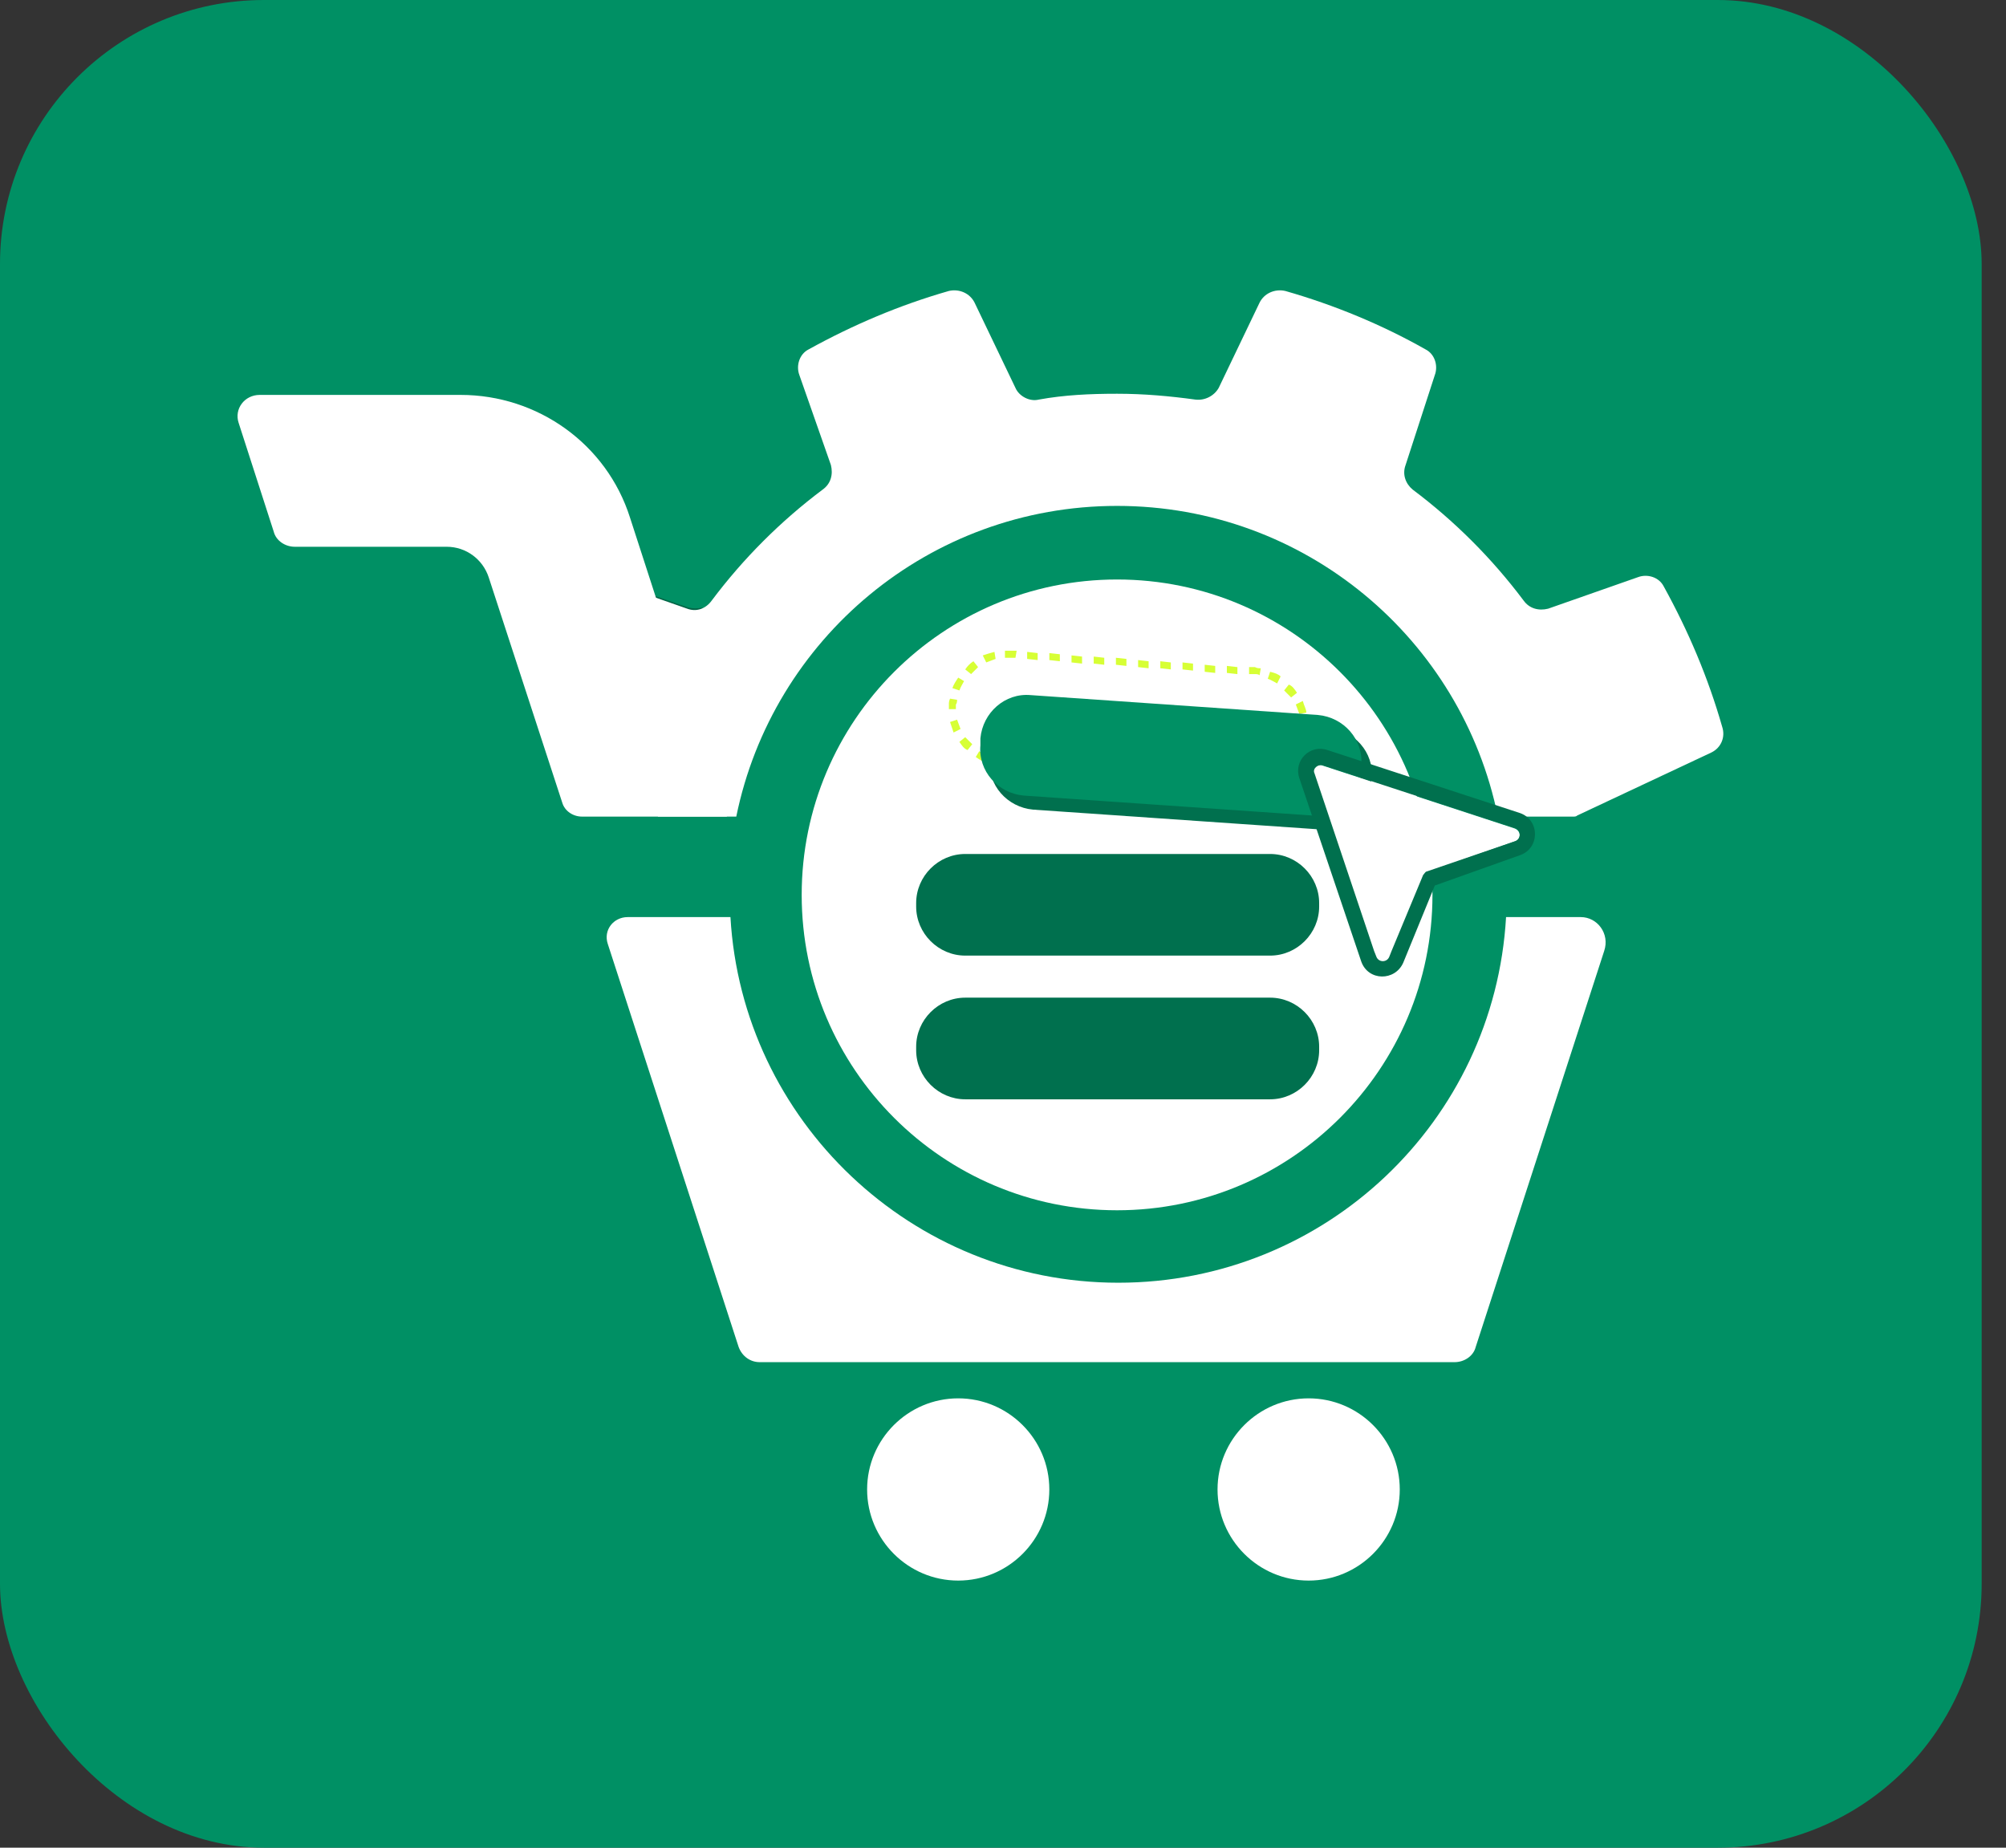 <svg width="76" height="70" viewBox="0 0 76 70" fill="none" xmlns="http://www.w3.org/2000/svg">
<rect x="0" y="0" width="76" height="70" fill="#333333" stroke="none"/>
<rect width="75.078" height="70" rx="10" fill="#009064"/>
<path d="M27.541 30.938L24.797 22.573L26.081 23.016C26.258 23.06 26.435 23.06 26.612 23.016L27.541 30.938Z" fill="#006647"/>
<path d="M23.868 19.608C22.983 16.82 20.372 14.961 17.451 14.961H9.839C9.264 14.961 8.865 15.492 9.042 16.023L10.37 20.139C10.459 20.493 10.813 20.714 11.167 20.714H16.92C17.672 20.714 18.292 21.201 18.513 21.865L21.301 30.406C21.39 30.716 21.699 30.937 22.053 30.937H27.541L23.868 19.608Z" fill="white"/>
<path d="M36.303 59.88C38.206 59.88 39.755 58.331 39.755 56.428C39.755 54.525 38.206 52.976 36.303 52.976C34.401 52.976 32.852 54.525 32.852 56.428C32.852 58.331 34.401 59.88 36.303 59.88Z" fill="white"/>
<path d="M49.58 59.88C51.483 59.88 53.032 58.331 53.032 56.428C53.032 54.525 51.483 52.976 49.58 52.976C47.677 52.976 46.128 54.525 46.128 56.428C46.128 58.331 47.677 59.88 49.58 59.88Z" fill="white"/>
<path d="M64.848 28.503L59.759 30.893C59.715 30.937 59.67 30.937 59.582 30.937H56.749C55.378 24.211 49.447 19.166 42.322 19.166C35.197 19.166 29.267 24.211 27.895 30.937H24.93L22.452 23.193C22.23 22.529 22.894 21.954 23.514 22.175L26.036 23.06C26.39 23.193 26.744 23.06 26.966 22.75C28.161 21.157 29.577 19.741 31.17 18.546C31.48 18.325 31.568 17.971 31.48 17.617L30.285 14.209C30.152 13.855 30.285 13.412 30.639 13.235C32.321 12.306 34.091 11.554 35.95 11.023C36.348 10.934 36.746 11.111 36.923 11.465L38.472 14.696C38.605 15.005 39.003 15.227 39.357 15.138C40.331 14.961 41.304 14.917 42.322 14.917C43.34 14.917 44.314 15.005 45.287 15.138C45.641 15.182 45.995 15.005 46.172 14.696L47.721 11.465C47.898 11.111 48.297 10.934 48.695 11.023C50.554 11.554 52.368 12.306 54.006 13.235C54.36 13.412 54.492 13.855 54.36 14.209L53.253 17.617C53.121 17.971 53.253 18.325 53.519 18.546C55.112 19.741 56.528 21.157 57.723 22.75C57.944 23.06 58.298 23.148 58.653 23.06L62.06 21.865C62.414 21.732 62.857 21.865 63.034 22.219C63.963 23.901 64.715 25.671 65.246 27.53C65.379 27.928 65.202 28.326 64.848 28.503Z" fill="white"/>
<path d="M60.777 36.027L55.909 51.03C55.82 51.384 55.466 51.605 55.112 51.605H28.78C28.426 51.605 28.116 51.384 27.984 51.03L23.027 35.762C22.85 35.231 23.248 34.744 23.779 34.744H27.674C28.116 42.444 34.533 48.596 42.367 48.596C50.2 48.596 56.617 42.489 57.059 34.744H59.892C60.511 34.744 60.998 35.364 60.777 36.027Z" fill="white"/>
<path d="M38.428 28.858C38.516 27.087 40.021 25.76 41.747 25.848L49.005 26.247C50.775 26.335 52.103 27.84 52.014 29.566C51.926 31.336 50.421 32.663 48.695 32.575L41.437 32.177C39.667 32.088 38.295 30.584 38.428 28.858Z" fill="white"/>
<path d="M42.322 45.851C48.916 45.851 54.271 40.497 54.271 33.903C54.271 27.308 48.916 21.954 42.322 21.954C35.728 21.954 30.373 27.308 30.373 33.903C30.373 40.497 35.728 45.851 42.322 45.851Z" fill="white"/>
<path d="M35.95 26.689C36.038 25.494 37.1 24.565 38.295 24.654L47.5 25.317C48.695 25.406 49.624 26.468 49.536 27.663C49.447 28.858 48.385 29.787 47.191 29.699L37.985 29.035C36.791 28.946 35.861 27.928 35.95 26.689Z" fill="white"/>
<path fill-rule="evenodd" clip-rule="evenodd" d="M37.764 29.034L37.808 28.769C37.853 28.769 37.941 28.769 37.985 28.813H38.207V29.079H37.985C37.897 29.034 37.853 29.034 37.764 29.034ZM47.014 29.654V29.388H47.235C47.279 29.388 47.368 29.388 47.412 29.388V29.654C47.323 29.654 47.279 29.654 47.191 29.654H47.014ZM47.854 29.654L47.81 29.388C47.943 29.344 48.031 29.3 48.164 29.256L48.297 29.521C48.12 29.565 47.987 29.61 47.854 29.654ZM48.651 29.3L48.474 29.079C48.562 28.99 48.651 28.902 48.739 28.813L48.961 28.99C48.872 29.123 48.739 29.211 48.651 29.3ZM49.226 28.68L49.005 28.547C49.049 28.459 49.138 28.326 49.182 28.194L49.447 28.282C49.359 28.415 49.315 28.547 49.226 28.68ZM49.536 27.884L49.226 27.795C49.226 27.751 49.226 27.662 49.27 27.618C49.27 27.574 49.27 27.485 49.27 27.441H49.536C49.536 27.53 49.536 27.574 49.536 27.662C49.536 27.707 49.536 27.795 49.536 27.884ZM49.492 26.999L49.226 27.043C49.182 26.91 49.138 26.822 49.093 26.689L49.359 26.556C49.403 26.733 49.492 26.866 49.492 26.999ZM49.138 26.246L48.916 26.423C48.828 26.335 48.739 26.246 48.651 26.158L48.828 25.936C48.961 25.981 49.049 26.113 49.138 26.246ZM48.518 25.627L48.385 25.892C48.297 25.848 48.164 25.759 48.031 25.715L48.12 25.45C48.297 25.494 48.43 25.538 48.518 25.627ZM38.517 24.653H38.295C38.207 24.653 38.163 24.653 38.074 24.653V24.919C38.118 24.919 38.207 24.919 38.251 24.919H38.472L38.517 24.653ZM37.676 24.697L37.72 24.963C37.587 25.007 37.499 25.051 37.366 25.096L37.233 24.83C37.366 24.786 37.499 24.742 37.676 24.697ZM36.879 25.051L37.056 25.273C36.968 25.361 36.879 25.45 36.791 25.538L36.569 25.361C36.658 25.228 36.746 25.14 36.879 25.051ZM36.304 25.671L36.525 25.804C36.481 25.892 36.392 26.025 36.348 26.158L36.083 26.069C36.127 25.936 36.215 25.804 36.304 25.671ZM35.994 26.468L36.26 26.512C36.26 26.556 36.26 26.645 36.215 26.689C36.215 26.733 36.215 26.822 36.215 26.866H35.95C35.95 26.777 35.95 26.733 35.95 26.645C35.95 26.645 35.95 26.556 35.994 26.468ZM35.994 27.353C36.038 27.485 36.083 27.618 36.127 27.751L36.392 27.618C36.348 27.485 36.304 27.397 36.26 27.264L35.994 27.353ZM36.348 28.105L36.569 27.928C36.658 28.017 36.746 28.105 36.835 28.194L36.658 28.415C36.525 28.37 36.437 28.238 36.348 28.105ZM37.366 28.902L37.454 28.636C37.322 28.592 37.233 28.547 37.1 28.459L36.968 28.68C37.1 28.769 37.233 28.857 37.366 28.902ZM38.915 24.697V24.963L39.313 25.007V24.742L38.915 24.697ZM39.756 24.742V25.007L40.154 25.051V24.786L39.756 24.742ZM40.596 24.83V25.096L40.995 25.14V24.874L40.596 24.83ZM41.437 24.874V25.14L41.836 25.184V24.919L41.437 24.874ZM42.278 24.919V25.184L42.676 25.228V24.963L42.278 24.919ZM43.119 25.007V25.273L43.517 25.317V25.051L43.119 25.007ZM43.96 25.051V25.317L44.358 25.361V25.096L43.96 25.051ZM44.801 25.096V25.361L45.199 25.405V25.14L44.801 25.096ZM45.642 25.184V25.45L46.04 25.494V25.228L45.642 25.184ZM46.482 25.228V25.494L46.881 25.538V25.273L46.482 25.228ZM47.323 25.273V25.538H47.545C47.589 25.538 47.677 25.538 47.722 25.582L47.766 25.317C47.677 25.317 47.633 25.317 47.545 25.273H47.323ZM46.571 29.654V29.388L46.173 29.344V29.61L46.571 29.654ZM45.73 29.565V29.3L45.332 29.256V29.521L45.73 29.565ZM44.889 29.521V29.256L44.491 29.211V29.477L44.889 29.521ZM44.048 29.477V29.211L43.65 29.167V29.433L44.048 29.477ZM43.208 29.388V29.123L42.809 29.079V29.344L43.208 29.388ZM42.411 29.344V29.079L42.013 29.034V29.3L42.411 29.344ZM41.57 29.3V29.034L41.172 28.99V29.256L41.57 29.3ZM40.729 29.211V28.946L40.331 28.902V29.167L40.729 29.211ZM39.888 29.167V28.902L39.49 28.857V29.123L39.888 29.167ZM39.048 29.123V28.857L38.649 28.813V29.079L39.048 29.123Z" fill="#D7FF35"/>
<path d="M37.543 28.459C37.632 27.485 38.472 26.733 39.446 26.822L50.333 27.574C51.306 27.662 52.059 28.503 51.97 29.477L51.926 29.787C51.837 30.76 50.997 31.513 50.023 31.424L39.136 30.672C38.163 30.583 37.41 29.742 37.499 28.769L37.543 28.459Z" fill="#00704E"/>
<path d="M37.144 27.972C37.233 26.998 38.074 26.246 39.047 26.334L49.934 27.087C50.908 27.175 51.66 28.016 51.572 28.989V29.255C51.483 30.229 50.642 30.981 49.669 30.892L38.782 30.14C37.808 30.052 37.056 29.211 37.144 28.237V27.972Z" fill="#009064"/>
<path d="M57.369 31.38L50.067 28.99C49.89 28.946 49.669 29.123 49.757 29.3L52.102 36.248C52.191 36.469 52.501 36.469 52.589 36.248L53.873 33.194C53.917 33.15 53.961 33.062 54.005 33.062L57.413 31.867C57.634 31.778 57.634 31.468 57.369 31.38Z" fill="white"/>
<path fill-rule="evenodd" clip-rule="evenodd" d="M57.591 30.804L50.288 28.414C49.625 28.193 49.005 28.813 49.226 29.477L51.572 36.425C51.837 37.177 52.855 37.177 53.165 36.469L54.36 33.548L57.591 32.397C58.343 32.132 58.343 31.07 57.591 30.804ZM57.414 31.866C57.635 31.778 57.635 31.468 57.414 31.379L50.111 28.99C49.934 28.945 49.713 29.122 49.802 29.299L52.059 36.026L52.147 36.248C52.236 36.469 52.545 36.469 52.634 36.248L52.722 36.026L53.917 33.15C53.962 33.105 54.006 33.017 54.05 33.017L57.414 31.866Z" fill="#00704E"/>
<path d="M34.71 34.212C34.71 33.194 35.551 32.353 36.569 32.353H48.12C49.138 32.353 49.978 33.194 49.978 34.212V34.344C49.978 35.362 49.138 36.203 48.12 36.203H36.569C35.551 36.203 34.71 35.362 34.71 34.344V34.212Z" fill="#00704E"/>
<path d="M34.71 39.655C34.71 38.637 35.551 37.796 36.569 37.796H48.12C49.138 37.796 49.978 38.637 49.978 39.655V39.788C49.978 40.806 49.138 41.647 48.12 41.647H36.569C35.551 41.647 34.71 40.806 34.71 39.788V39.655Z" fill="#00704E"/>
</svg>
